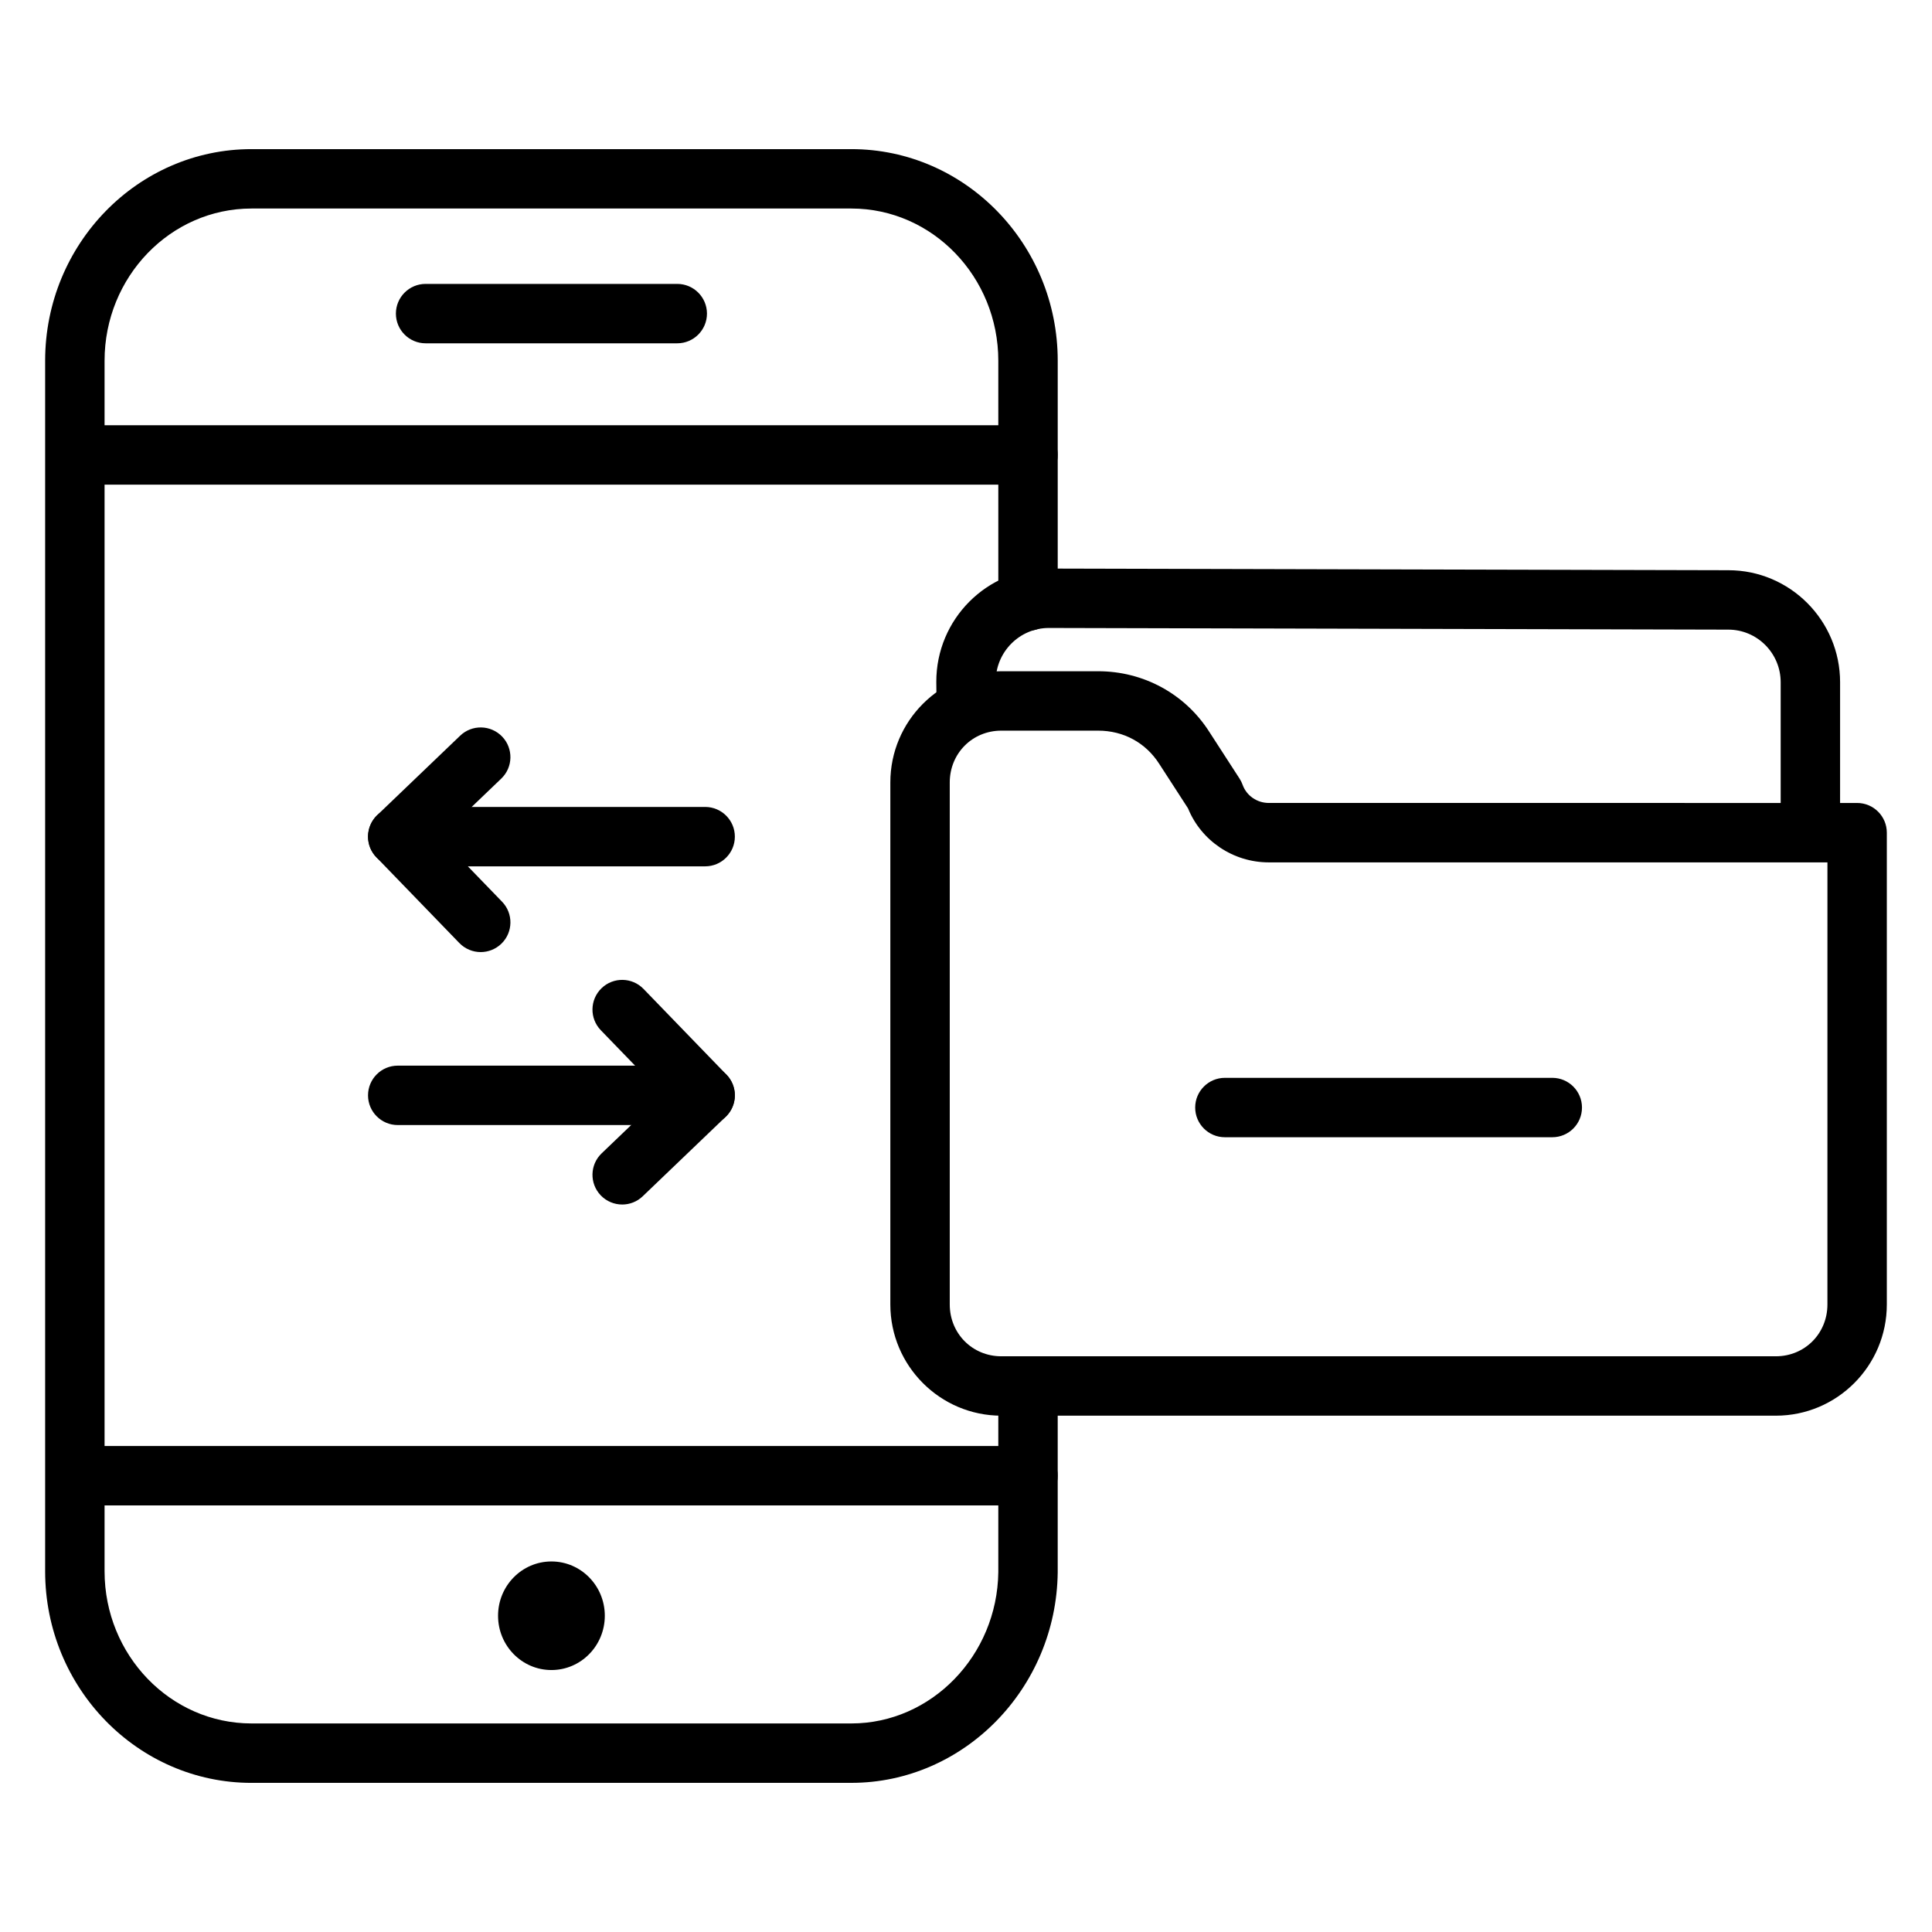<?xml version="1.0" encoding="UTF-8"?>
<!-- Uploaded to: SVG Repo, www.svgrepo.com, Generator: SVG Repo Mixer Tools -->
<svg fill="#000000" width="800px" height="800px" version="1.1" viewBox="144 144 512 512" xmlns="http://www.w3.org/2000/svg">
 <g>
  <path d="m416.44 272.44h-252.27c-4.344 0-7.871-3.527-7.871-7.871s3.527-7.871 7.871-7.871h252.26c4.344 0 7.871 3.527 7.871 7.871 0.004 4.344-3.519 7.871-7.867 7.871z"/>
  <path d="m416.44 542.95h-252.27c-4.344 0-7.871-3.527-7.871-7.871s3.527-7.871 7.871-7.871h252.26c4.344 0 7.871 3.527 7.871 7.871 0.004 4.348-3.519 7.871-7.867 7.871z"/>
  <path d="m304.28 572.19c0 7.945-6.332 14.387-14.145 14.387s-14.145-6.441-14.145-14.387c0-7.945 6.332-14.387 14.145-14.387s14.145 6.441 14.145 14.387"/>
  <path d="m323.48 234.98h-66.691c-4.344 0-7.871-3.527-7.871-7.871s3.527-7.871 7.871-7.871h66.691c4.344 0 7.871 3.527 7.871 7.871s-3.527 7.871-7.871 7.871z"/>
  <path d="m369.62 616.48h-158.97c-30.152 0-54.688-25.16-54.688-56.082v-320.8c0-30.922 24.535-56.078 54.688-56.078h158.97c30.152 0 54.688 25.16 54.688 56.082v63.672c0 4.344-3.527 7.871-7.871 7.871s-7.871-3.527-7.871-7.871l-0.004-63.676c0-22.238-17.469-40.336-38.941-40.336h-158.97c-21.473 0-38.941 18.094-38.941 40.336v320.8c0 22.238 17.469 40.332 38.941 40.332h158.97c21.191 0 38.66-17.984 38.941-40.09v-49.348c0-4.344 3.527-7.871 7.871-7.871s7.871 3.527 7.871 7.871v49.449c-0.387 30.773-24.922 55.734-54.684 55.734z"/>
  <path d="m330.87 442.15h-81.469c-4.344 0-7.871-3.527-7.871-7.871s3.527-7.871 7.871-7.871h81.473c4.344 0 7.871 3.527 7.871 7.871s-3.527 7.871-7.875 7.871z"/>
  <path d="m308.89 463.21c-2.07 0-4.141-0.816-5.688-2.426-3.008-3.141-2.902-8.125 0.238-11.133l16.27-15.586-16.484-17.039c-3.023-3.125-2.941-8.109 0.184-11.133 3.121-3.023 8.109-2.945 11.133 0.184l21.984 22.723c1.457 1.504 2.25 3.527 2.211 5.625-0.039 2.094-0.914 4.086-2.426 5.535l-21.984 21.062c-1.516 1.461-3.481 2.188-5.438 2.188z"/>
  <path d="m330.87 373.59h-81.469c-4.344 0-7.871-3.527-7.871-7.871s3.527-7.871 7.871-7.871h81.473c4.344 0 7.871 3.527 7.871 7.871 0 4.348-3.527 7.871-7.875 7.871z"/>
  <path d="m271.39 396.31c-2.059 0-4.113-0.805-5.66-2.398l-21.984-22.723c-1.457-1.504-2.25-3.527-2.211-5.625 0.039-2.094 0.914-4.086 2.426-5.535l21.984-21.062c3.141-3.008 8.121-2.898 11.133 0.238 3.008 3.141 2.902 8.125-0.238 11.133l-16.27 15.586 16.484 17.039c3.023 3.125 2.941 8.109-0.184 11.133-1.539 1.48-3.512 2.215-5.481 2.215z"/>
  <path d="m614.63 519.17h-205.28c-16.211 0-29.402-13.223-29.402-29.473v-138.34c0-16.25 13.191-29.473 29.402-29.473h25.664c12.043 0 23.062 6.012 29.473 16.078l8.016 12.391c0.332 0.512 0.598 1.059 0.805 1.633 1.027 2.875 3.812 4.805 6.938 4.805l155.91 0.004c4.344 0 7.871 3.527 7.871 7.871v125.03c0 16.254-13.191 29.473-29.402 29.473zm-205.28-181.54c-7.66 0-13.656 6.031-13.656 13.73v138.34c0 7.699 6 13.73 13.656 13.73h205.28c7.656 0 13.656-6.031 13.656-13.73l0.004-117.16h-148.05c-9.426 0-17.906-5.715-21.402-14.32l-7.606-11.75c-3.586-5.637-9.484-8.84-16.219-8.84z"/>
  <path d="m555.37 445.38h-86.762c-4.344 0-7.871-3.527-7.871-7.871s3.527-7.871 7.871-7.871h86.762c4.344 0 7.871 3.527 7.871 7.871 0.004 4.348-3.523 7.871-7.871 7.871z"/>
  <path d="m631.64 364.67h-15.742v-39.867c0-7.691-6.223-13.945-13.871-13.945l-180.08-0.441c-7.75 0-14.07 6.356-14.07 14.164l0.074 7.203-15.742 0.156-0.078-7.277c0-16.57 13.383-29.988 29.836-29.988l180.08 0.438c16.316 0 29.598 13.32 29.598 29.688z"/>
 </g>
</svg>